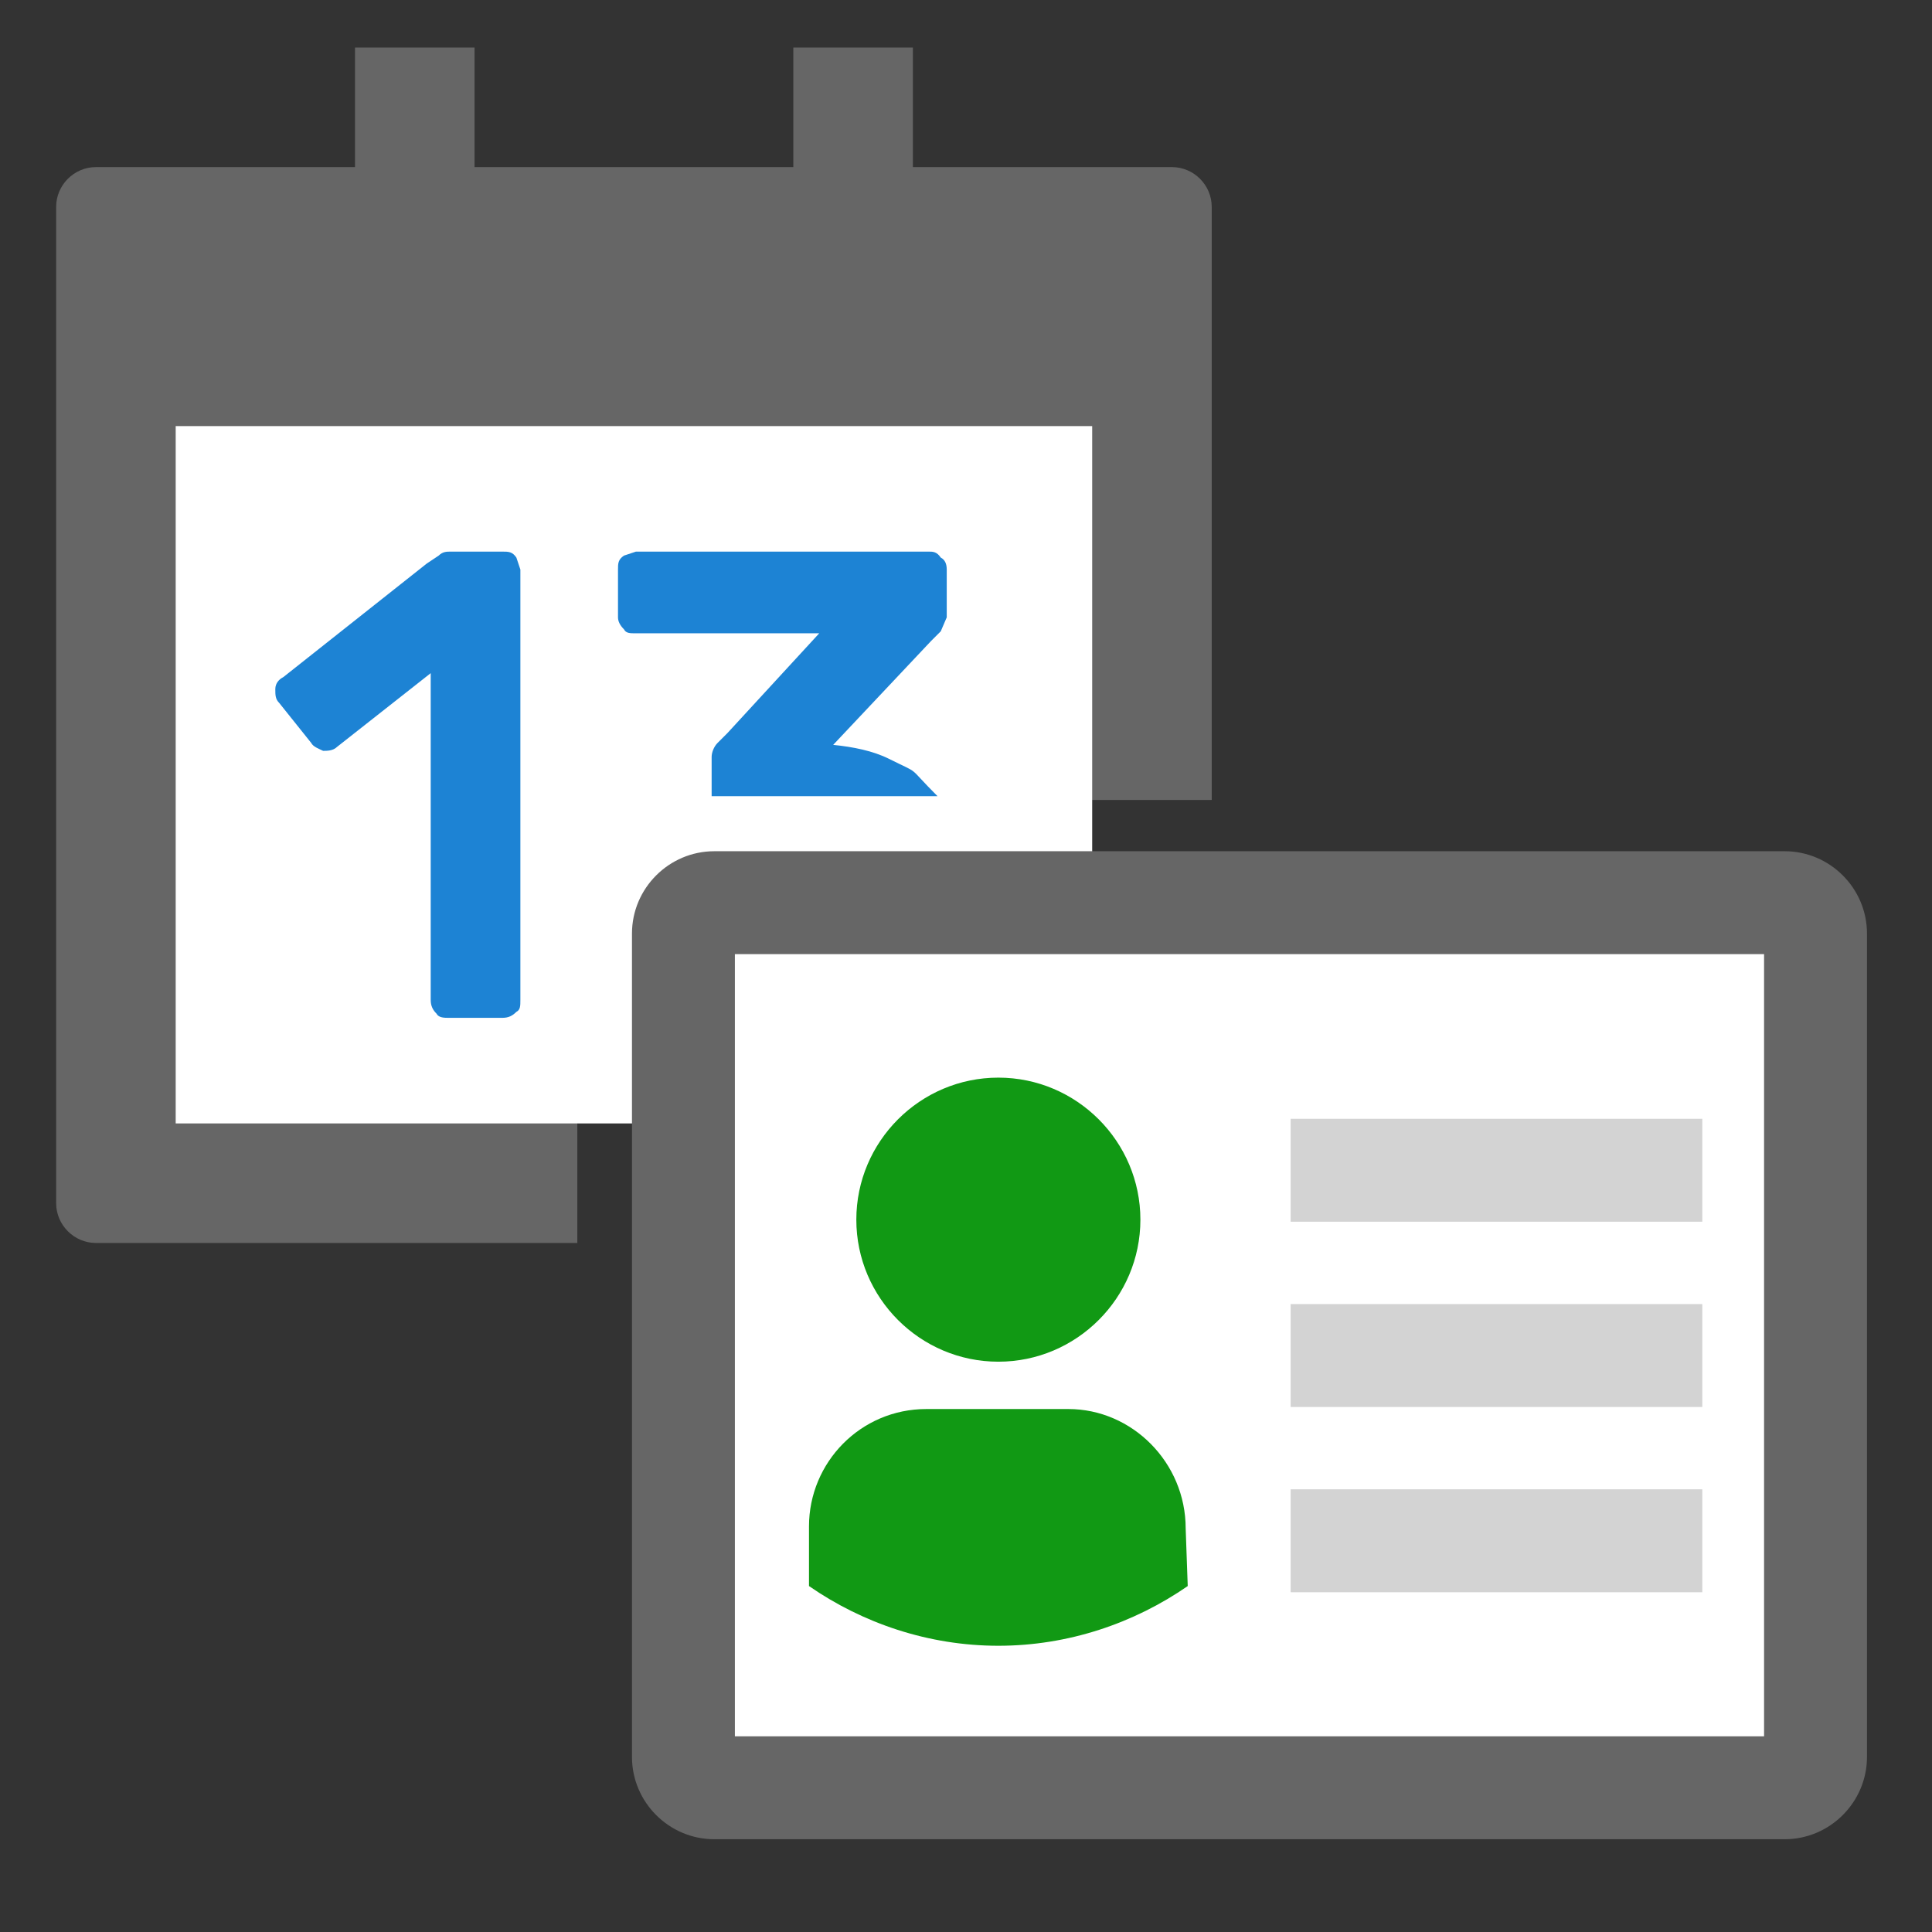 <svg xmlns="http://www.w3.org/2000/svg" width="64" height="64" viewBox="0 0 64 64">
  <rect x="0" y="0" width="64" height="64" fill="#333333" stroke="none"/>
  <path d="M38.82 5.535c.726 0 1.32.594 1.32 1.32V26.5H19.125v14.675H3.18c-.726 0-1.32-.594-1.32-1.32v-33c0-.726.594-1.32 1.32-1.32h35.64z" fill="#666"/>
  <path d="M11.76 1.575h3.96v4.62h-3.96zm14.52 0h3.96v4.62h-3.96z" fill="#666"/>
  <path d="M5.82 14.115h30.36v23.1H5.82z" fill="#FFF"/>
  <path d="M16.644 18.273c.198 0 .33 0 .462.198l.132.396v14.256c0 .198 0 .33-.132.396-.132.132-.264.198-.462.198h-1.782c-.132 0-.33 0-.396-.132-.132-.132-.198-.264-.198-.462V22.299l-3.102 2.442c-.132.132-.33.132-.462.132-.132-.066-.33-.132-.396-.264l-1.056-1.32c-.132-.132-.132-.264-.132-.462s.132-.33.264-.396l4.752-3.762.396-.264c.132-.132.264-.132.396-.132h1.716zM30.768 18.273c.132 0 .264 0 .396.198.132.066.198.198.198.396v1.584l-.198.462-.33.33-3.234 3.432c.66.066 1.32.198 1.848.462 1.107.552.545.174 1.609 1.238h-7.483v-1.304c0-.132.066-.33.198-.462l.33-.33 3.036-3.3h-6.072c-.198 0-.33 0-.396-.132-.132-.132-.198-.264-.198-.396v-1.584c0-.198 0-.33.198-.462l.396-.132h9.702z" fill="#1D83D4"/>
  <g>
    <path d="M59.119 60.927H23.662c-1.5 0-2.727-1.227-2.727-2.727V30.925c0-1.5 1.227-2.727 2.727-2.727h35.457c1.5 0 2.727 1.227 2.727 2.727V58.2c0 1.5-1.227 2.727-2.727 2.727z" fill="#666"/>
    <path d="M24.344 31.607h34.093v25.911H24.344z" fill="#FFF"/>
    <path d="M42.754 37.062h13.637v3.409H42.754zm0 6.137h13.637v3.409H42.754zm0 6.136h13.637v3.41H42.754z" fill="#D3D3D3"/>
    <path d="M39.277 50.631c0-2.182-1.773-3.955-3.887-3.955h-4.704c-2.182 0-3.887 1.773-3.887 3.887v1.977c1.773 1.228 3.955 1.978 6.273 1.978 2.318 0 4.5-.75 6.273-1.978l-.068-1.909zm-6.205-5.523c-2.591 0-4.705-2.114-4.705-4.705s2.114-4.705 4.705-4.705 4.705 2.114 4.705 4.705-2.114 4.705-4.705 4.705z" fill="#119914"/>
  </g>
</svg>